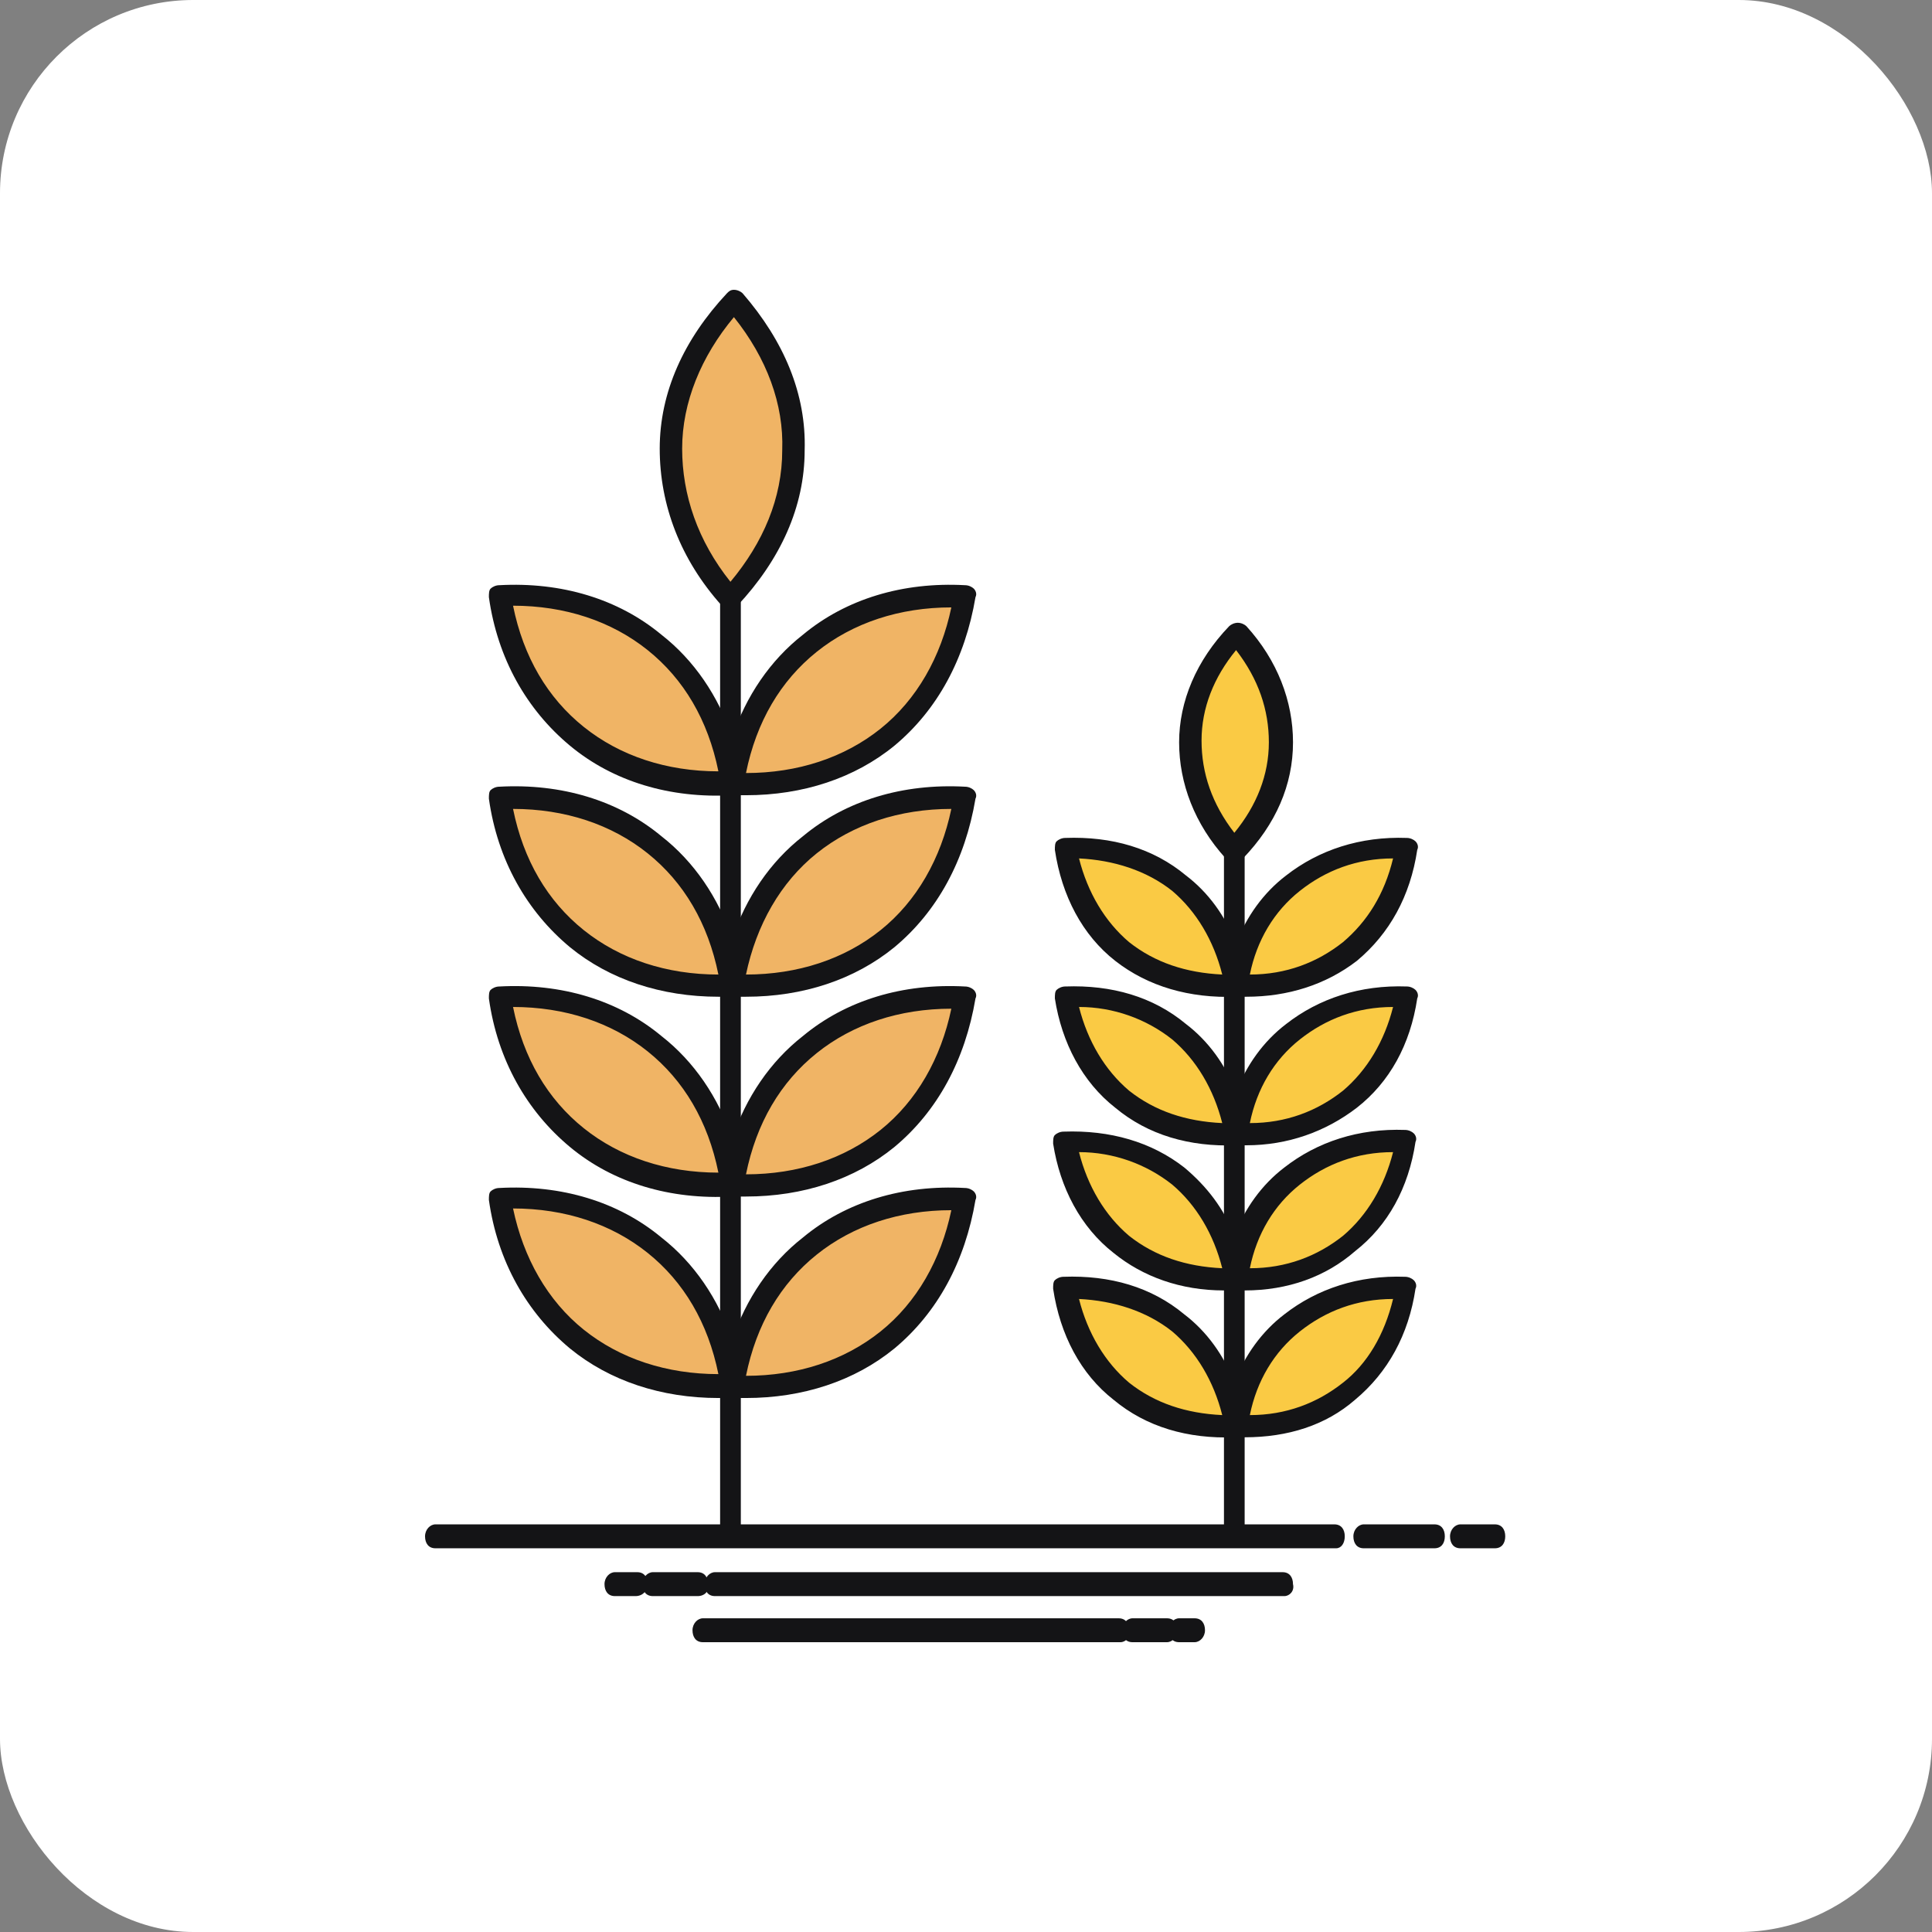 <svg width="100" height="100" viewBox="0 0 100 100" fill="none" xmlns="http://www.w3.org/2000/svg">
<rect x="0" y="0" width="100" height="100" fill="#808080" stroke="none"/>
<rect width="100" height="100" rx="10" fill="white"/>
<path d="M49.955 62.02C49.508 64.937 48.168 67.5 45.935 69.356C43.703 71.124 40.934 71.919 37.897 71.831C37.451 68.914 36.111 66.351 33.878 64.495C31.645 62.727 28.877 61.932 25.84 62.02C26.286 64.937 27.626 67.5 29.859 69.356C32.092 71.124 34.95 71.919 37.897 71.831C38.344 68.914 39.684 66.351 41.916 64.495C44.149 62.639 47.007 61.843 49.955 62.02Z" fill="#F0B465"/>
<path d="M38.612 72.361C38.345 72.361 38.166 72.361 37.898 72.361C37.63 72.361 37.451 72.361 37.184 72.361C34.236 72.361 31.557 71.477 29.503 69.798C27.27 67.942 25.751 65.29 25.305 62.109C25.305 61.932 25.305 61.755 25.394 61.667C25.483 61.578 25.662 61.49 25.841 61.49C29.056 61.313 32.003 62.197 34.236 64.053C35.933 65.379 37.184 67.235 37.898 69.356C38.612 67.235 39.863 65.379 41.56 64.053C43.793 62.197 46.74 61.313 49.955 61.49C50.134 61.49 50.313 61.578 50.402 61.667C50.491 61.755 50.581 61.932 50.491 62.109C49.955 65.29 48.526 67.942 46.294 69.798C44.239 71.477 41.56 72.361 38.612 72.361ZM38.612 71.212C41.292 71.212 43.703 70.417 45.579 68.914C47.455 67.412 48.705 65.202 49.241 62.639C46.562 62.639 44.15 63.434 42.274 64.937C40.399 66.439 39.148 68.561 38.612 71.212ZM26.555 62.55C27.091 65.114 28.341 67.323 30.217 68.826C32.093 70.328 34.504 71.124 37.184 71.124C36.648 68.472 35.397 66.351 33.522 64.849C31.646 63.346 29.235 62.55 26.555 62.55Z" fill="#141416"/>
<path d="M49.955 41.25C49.508 44.167 48.168 46.73 45.935 48.586C43.703 50.354 40.934 51.149 37.897 51.061C37.451 48.144 36.111 45.581 33.878 43.725C31.645 41.957 28.877 41.162 25.84 41.25C26.286 44.167 27.626 46.73 29.859 48.586C32.092 50.354 34.95 51.149 37.897 51.061C38.344 48.144 39.684 45.581 41.916 43.725C44.149 41.957 47.007 41.162 49.955 41.25Z" fill="#F0B465"/>
<path d="M38.612 51.591C38.345 51.591 38.166 51.591 37.898 51.591C37.63 51.591 37.451 51.591 37.184 51.591C34.236 51.591 31.557 50.707 29.503 49.028C27.27 47.172 25.751 44.52 25.305 41.339C25.305 41.162 25.305 40.985 25.394 40.897C25.483 40.808 25.662 40.72 25.841 40.72C29.056 40.543 32.003 41.427 34.236 43.283C35.933 44.609 37.184 46.465 37.898 48.586C38.612 46.465 39.863 44.609 41.56 43.283C43.793 41.427 46.74 40.543 49.955 40.72C50.134 40.72 50.313 40.808 50.402 40.897C50.491 40.985 50.581 41.162 50.491 41.339C49.955 44.52 48.526 47.172 46.294 49.028C44.239 50.707 41.56 51.591 38.612 51.591ZM38.612 50.442C41.292 50.442 43.703 49.647 45.579 48.144C47.455 46.642 48.705 44.432 49.241 41.869C46.562 41.869 44.15 42.664 42.274 44.167C40.399 45.669 39.148 47.879 38.612 50.442ZM26.555 41.869C27.091 44.52 28.341 46.642 30.217 48.144C32.093 49.647 34.504 50.442 37.184 50.442C36.648 47.791 35.397 45.669 33.522 44.167C31.646 42.664 29.235 41.869 26.555 41.869Z" fill="#141416"/>
<path d="M49.955 30.82C49.508 33.737 48.168 36.3 45.935 38.156C43.703 39.924 40.934 40.719 37.897 40.631C37.451 37.714 36.111 35.151 33.878 33.295C31.645 31.527 28.877 30.732 25.84 30.82C26.286 33.737 27.626 36.3 29.859 38.156C32.092 39.924 34.95 40.719 37.897 40.631C38.344 37.714 39.684 35.151 41.916 33.295C44.149 31.439 47.007 30.644 49.955 30.82Z" fill="#F0B465"/>
<path d="M38.612 41.161C38.345 41.161 38.166 41.161 37.898 41.161C34.683 41.338 31.735 40.454 29.503 38.598C27.27 36.742 25.751 34.091 25.305 30.909C25.305 30.732 25.305 30.555 25.394 30.467C25.483 30.379 25.662 30.29 25.841 30.29C29.056 30.113 32.003 30.997 34.236 32.853C35.933 34.179 37.184 36.035 37.898 38.156C38.612 36.035 39.863 34.179 41.56 32.853C43.793 30.997 46.74 30.113 49.955 30.29C50.134 30.29 50.313 30.379 50.402 30.467C50.491 30.555 50.581 30.732 50.491 30.909C49.955 34.091 48.526 36.742 46.294 38.598C44.239 40.278 41.56 41.161 38.612 41.161ZM38.612 40.012C41.292 40.012 43.703 39.217 45.579 37.715C47.455 36.212 48.705 34.002 49.241 31.439C46.562 31.439 44.15 32.235 42.274 33.737C40.399 35.24 39.148 37.361 38.612 40.012ZM26.555 31.351C27.091 34.002 28.341 36.123 30.217 37.626C32.093 39.129 34.504 39.924 37.184 39.924C36.648 37.273 35.397 35.151 33.522 33.649C31.646 32.146 29.235 31.351 26.555 31.351Z" fill="#141416"/>
<path d="M37.809 30.997C35.844 28.788 34.683 26.048 34.772 23.22C34.772 20.391 36.023 17.74 38.077 15.53C40.042 17.74 41.203 20.48 41.114 23.308C41.024 26.136 39.863 28.788 37.809 30.997Z" fill="#F0B465"/>
<path d="M37.808 31.528C37.63 31.528 37.451 31.439 37.362 31.351C35.218 28.965 34.147 26.136 34.147 23.22C34.147 20.303 35.397 17.563 37.63 15.177C37.719 15.088 37.808 15 37.987 15C38.166 15 38.344 15.088 38.434 15.177C40.577 17.651 41.738 20.391 41.649 23.308C41.649 26.225 40.398 28.965 38.166 31.351C38.076 31.528 37.987 31.528 37.808 31.528ZM37.987 16.414C36.29 18.447 35.308 20.833 35.308 23.22C35.308 25.606 36.111 27.992 37.808 30.114C39.505 28.081 40.488 25.783 40.488 23.308C40.577 20.922 39.684 18.535 37.987 16.414Z" fill="#141416"/>
<path d="M37.809 80.051C37.452 80.051 37.273 79.785 37.273 79.432V30.998C37.273 30.644 37.541 30.379 37.809 30.379C38.077 30.379 38.345 30.644 38.345 30.998V79.432C38.345 79.785 38.077 80.051 37.809 80.051Z" fill="#141416"/>
<path d="M49.955 51.591C49.508 54.508 48.168 57.071 45.935 58.927C43.703 60.694 40.934 61.49 37.897 61.401C37.451 58.485 36.111 55.922 33.878 54.066C31.645 52.298 28.877 51.502 25.84 51.591C26.286 54.508 27.626 57.071 29.859 58.927C32.092 60.694 34.95 61.49 37.897 61.401C38.344 58.485 39.684 55.922 41.916 54.066C44.149 52.21 47.007 51.414 49.955 51.591Z" fill="#F0B465"/>
<path d="M38.612 61.932C38.345 61.932 38.166 61.932 37.898 61.932C34.683 62.109 31.735 61.225 29.503 59.369C27.27 57.513 25.751 54.861 25.305 51.679C25.305 51.503 25.305 51.326 25.394 51.237C25.483 51.149 25.662 51.061 25.841 51.061C29.056 50.884 32.003 51.768 34.236 53.624C35.933 54.95 37.184 56.806 37.898 58.927C38.612 56.806 39.863 54.95 41.56 53.624C43.793 51.768 46.74 50.884 49.955 51.061C50.134 51.061 50.313 51.149 50.402 51.237C50.491 51.326 50.581 51.503 50.491 51.679C49.955 54.861 48.526 57.513 46.294 59.369C44.239 61.048 41.56 61.932 38.612 61.932ZM38.612 60.783C41.292 60.783 43.703 59.987 45.579 58.485C47.455 56.982 48.705 54.773 49.241 52.21C46.562 52.21 44.15 53.005 42.274 54.508C40.399 56.01 39.148 58.131 38.612 60.783ZM26.555 52.121C27.091 54.773 28.341 56.894 30.217 58.397C32.093 59.899 34.504 60.695 37.184 60.695C36.648 58.043 35.397 55.922 33.522 54.419C31.646 52.917 29.235 52.121 26.555 52.121Z" fill="#141416"/>
<path d="M72.729 66.705C72.372 68.826 71.389 70.77 69.782 72.096C68.174 73.422 66.12 73.952 63.887 73.864C63.53 71.743 62.547 69.798 60.94 68.472C59.332 67.147 57.278 66.616 55.045 66.705C55.402 68.826 56.385 70.77 57.992 72.096C59.6 73.422 61.654 73.952 63.887 73.864C64.244 71.743 65.227 69.798 66.834 68.472C68.531 67.147 70.586 66.616 72.729 66.705Z" fill="#FACA44"/>
<path d="M64.424 74.394C64.245 74.394 64.066 74.394 63.888 74.394C61.476 74.482 59.333 73.864 57.636 72.45C55.939 71.124 54.867 69.091 54.51 66.705C54.51 66.528 54.51 66.351 54.599 66.263C54.688 66.174 54.867 66.086 55.046 66.086C57.457 65.998 59.601 66.616 61.298 68.03C62.459 68.914 63.352 70.152 63.888 71.566C64.424 70.152 65.317 68.914 66.478 68.03C68.175 66.705 70.318 65.998 72.73 66.086C72.909 66.086 73.087 66.174 73.176 66.263C73.266 66.351 73.355 66.528 73.266 66.705C72.909 69.091 71.837 71.035 70.14 72.45C68.621 73.775 66.656 74.394 64.424 74.394ZM72.105 67.235C70.229 67.235 68.621 67.854 67.282 68.914C65.942 69.975 65.049 71.477 64.692 73.245C66.567 73.245 68.175 72.626 69.515 71.566C70.765 70.594 71.658 69.091 72.105 67.235ZM55.849 67.235C56.296 69.003 57.189 70.505 58.44 71.566C59.779 72.626 61.387 73.157 63.263 73.245C62.816 71.477 61.923 69.975 60.672 68.914C59.333 67.854 57.636 67.323 55.849 67.235Z" fill="#141416"/>
<path d="M72.731 51.591C72.374 53.712 71.391 55.656 69.784 56.894C68.176 58.219 66.122 58.75 63.889 58.661C63.532 56.54 62.549 54.596 60.942 53.358C59.334 52.032 57.28 51.502 55.047 51.591C55.404 53.712 56.387 55.656 57.994 56.894C59.602 58.219 61.656 58.75 63.889 58.661C64.246 56.54 65.229 54.596 66.836 53.358C68.533 52.032 70.588 51.414 72.731 51.591Z" fill="#FACA44"/>
<path d="M64.513 59.28C64.335 59.28 64.156 59.28 63.978 59.28C61.566 59.369 59.423 58.75 57.726 57.336C56.029 56.01 54.957 53.977 54.6 51.679C54.6 51.502 54.6 51.326 54.689 51.237C54.778 51.149 54.957 51.06 55.136 51.06C57.547 50.972 59.691 51.591 61.388 53.005C62.549 53.889 63.442 55.126 63.978 56.54C64.513 55.126 65.407 53.889 66.568 53.005C68.265 51.679 70.408 50.972 72.82 51.06C72.998 51.06 73.177 51.149 73.266 51.237C73.356 51.326 73.445 51.502 73.356 51.679C72.998 54.066 71.927 56.01 70.23 57.336C68.622 58.573 66.657 59.28 64.513 59.28ZM72.105 52.121C70.23 52.121 68.622 52.74 67.282 53.8C65.942 54.861 65.049 56.364 64.692 58.131C66.568 58.131 68.175 57.513 69.515 56.452C70.766 55.391 71.659 53.889 72.105 52.121ZM55.85 52.121C56.297 53.889 57.19 55.391 58.44 56.452C59.78 57.513 61.388 58.043 63.263 58.131C62.816 56.364 61.923 54.861 60.673 53.8C59.333 52.74 57.636 52.121 55.85 52.121Z" fill="#141416"/>
<path d="M72.731 43.901C72.374 46.023 71.391 47.967 69.784 49.293C68.176 50.619 66.122 51.149 63.889 51.06C63.532 48.939 62.549 46.995 60.942 45.758C59.334 44.432 57.28 43.901 55.047 43.99C55.404 46.111 56.387 48.056 57.994 49.381C59.602 50.707 61.656 51.237 63.889 51.149C64.246 49.028 65.229 47.083 66.836 45.846C68.533 44.343 70.588 43.813 72.731 43.901Z" fill="#FACA44"/>
<path d="M64.513 51.591C64.335 51.591 64.156 51.591 63.978 51.591C61.566 51.679 59.423 51.06 57.726 49.735C56.029 48.409 54.957 46.376 54.6 43.99C54.6 43.813 54.6 43.636 54.689 43.548C54.778 43.459 54.957 43.371 55.136 43.371C57.547 43.283 59.691 43.901 61.388 45.316C62.549 46.199 63.442 47.437 63.978 48.851C64.513 47.437 65.407 46.199 66.568 45.316C68.265 43.99 70.408 43.283 72.82 43.371C72.998 43.371 73.177 43.459 73.266 43.548C73.356 43.636 73.445 43.813 73.356 43.99C72.998 46.376 71.927 48.321 70.23 49.735C68.622 50.972 66.657 51.591 64.513 51.591ZM72.105 44.432C70.23 44.432 68.622 45.05 67.282 46.111C65.942 47.172 65.049 48.674 64.692 50.442C66.568 50.442 68.175 49.823 69.515 48.763C70.766 47.702 71.659 46.288 72.105 44.432ZM55.85 44.432C56.297 46.199 57.19 47.702 58.44 48.763C59.78 49.823 61.388 50.353 63.263 50.442C62.816 48.674 61.923 47.172 60.673 46.111C59.333 45.05 57.636 44.52 55.85 44.432Z" fill="#141416"/>
<path d="M63.889 43.99C62.46 42.399 61.656 40.366 61.656 38.333C61.656 36.212 62.549 34.356 64.068 32.765C65.497 34.356 66.301 36.389 66.301 38.422C66.211 40.543 65.318 42.487 63.889 43.99Z" fill="#FACA44"/>
<path d="M63.889 44.609C63.711 44.609 63.532 44.52 63.443 44.432C61.835 42.664 61.031 40.543 61.031 38.422C61.031 36.3 61.924 34.179 63.621 32.412C63.711 32.323 63.889 32.235 64.068 32.235C64.247 32.235 64.425 32.323 64.514 32.412C66.122 34.179 66.926 36.3 66.926 38.422C66.926 40.631 66.033 42.664 64.336 44.432C64.157 44.52 63.979 44.609 63.889 44.609ZM63.979 33.649C62.818 35.063 62.192 36.654 62.192 38.333C62.192 40.013 62.728 41.603 63.889 43.106C65.05 41.692 65.676 40.101 65.676 38.422C65.676 36.742 65.14 35.151 63.979 33.649Z" fill="#141416"/>
<path d="M63.887 80.05C63.53 80.05 63.352 79.785 63.352 79.432V43.99C63.352 43.636 63.62 43.371 63.887 43.371C64.245 43.371 64.423 43.636 64.423 43.99V79.432C64.423 79.785 64.155 80.05 63.887 80.05Z" fill="#141416"/>
<path d="M72.729 59.104C72.372 61.225 71.389 63.169 69.782 64.407C68.174 65.732 66.12 66.263 63.887 66.174C63.53 64.053 62.547 62.109 60.94 60.783C59.332 59.457 57.278 58.927 55.045 59.015C55.402 61.136 56.385 63.081 57.992 64.318C59.6 65.644 61.654 66.174 63.887 66.086C64.244 63.965 65.227 62.02 66.834 60.695C68.531 59.546 70.586 58.927 72.729 59.104Z" fill="#FACA44"/>
<path d="M64.424 66.793C64.245 66.793 64.066 66.793 63.888 66.793C63.709 66.793 63.531 66.793 63.352 66.793C61.119 66.793 59.154 66.086 57.636 64.849C55.939 63.523 54.867 61.49 54.51 59.192C54.51 59.015 54.51 58.839 54.599 58.75C54.688 58.662 54.867 58.573 55.046 58.573C57.457 58.485 59.601 59.104 61.298 60.429C62.459 61.402 63.352 62.551 63.888 63.965C64.424 62.551 65.317 61.313 66.478 60.429C68.175 59.104 70.318 58.397 72.73 58.485C72.909 58.485 73.087 58.573 73.176 58.662C73.266 58.75 73.355 58.927 73.266 59.104C72.909 61.49 71.837 63.434 70.14 64.76C68.621 66.086 66.656 66.793 64.424 66.793ZM72.105 59.634C70.229 59.634 68.621 60.253 67.282 61.313C65.942 62.374 65.049 63.876 64.692 65.644C66.567 65.644 68.175 65.025 69.515 63.965C70.765 62.904 71.658 61.402 72.105 59.634ZM55.849 59.634C56.296 61.402 57.189 62.904 58.44 63.965C59.779 65.025 61.387 65.556 63.263 65.644C62.816 63.876 61.923 62.374 60.672 61.313C59.333 60.253 57.636 59.634 55.849 59.634Z" fill="#141416"/>
<path d="M69.158 80.139H22.536C22.179 80.139 22 79.874 22 79.52C22 79.166 22.268 78.901 22.536 78.901H69.069C69.426 78.901 69.605 79.166 69.605 79.52C69.605 79.874 69.426 80.139 69.158 80.139Z" fill="#141416"/>
<path d="M74.249 80.139H70.587C70.229 80.139 70.051 79.874 70.051 79.52C70.051 79.166 70.319 78.901 70.587 78.901H74.249C74.606 78.901 74.784 79.166 74.784 79.52C74.784 79.874 74.606 80.139 74.249 80.139Z" fill="#141416"/>
<path d="M77.375 80.139H75.589C75.231 80.139 75.053 79.874 75.053 79.52C75.053 79.166 75.321 78.901 75.589 78.901H77.375C77.732 78.901 77.911 79.166 77.911 79.52C77.911 79.874 77.732 80.139 77.375 80.139Z" fill="#141416"/>
<path d="M66.478 82.614H37.005C36.647 82.614 36.469 82.349 36.469 81.995C36.469 81.642 36.737 81.376 37.005 81.376H66.389C66.746 81.376 66.925 81.642 66.925 81.995C67.014 82.349 66.746 82.614 66.478 82.614Z" fill="#141416"/>
<path d="M36.112 82.614H33.79C33.432 82.614 33.254 82.349 33.254 81.995C33.254 81.642 33.522 81.376 33.79 81.376H36.112C36.469 81.376 36.648 81.642 36.648 81.995C36.737 82.349 36.469 82.614 36.112 82.614Z" fill="#141416"/>
<path d="M32.897 82.614H31.825C31.468 82.614 31.289 82.349 31.289 81.995C31.289 81.642 31.557 81.376 31.825 81.376H32.986C33.343 81.376 33.522 81.642 33.522 81.995C33.522 82.349 33.254 82.614 32.897 82.614Z" fill="#141416"/>
<path d="M57.994 85H36.38C36.022 85 35.844 84.735 35.844 84.381C35.844 84.028 36.112 83.763 36.38 83.763H57.904C58.262 83.763 58.44 84.028 58.44 84.381C58.53 84.735 58.262 85 57.994 85Z" fill="#141416"/>
<path d="M60.404 85H58.618C58.261 85 58.082 84.735 58.082 84.381C58.082 84.028 58.35 83.763 58.618 83.763H60.404C60.761 83.763 60.94 84.028 60.94 84.381C60.94 84.735 60.672 85 60.404 85Z" fill="#141416"/>
<path d="M61.834 85H61.03C60.673 85 60.494 84.735 60.494 84.381C60.494 84.028 60.762 83.763 61.03 83.763H61.834C62.191 83.763 62.37 84.028 62.37 84.381C62.37 84.735 62.102 85 61.834 85Z" fill="#141416"/>
</svg>

